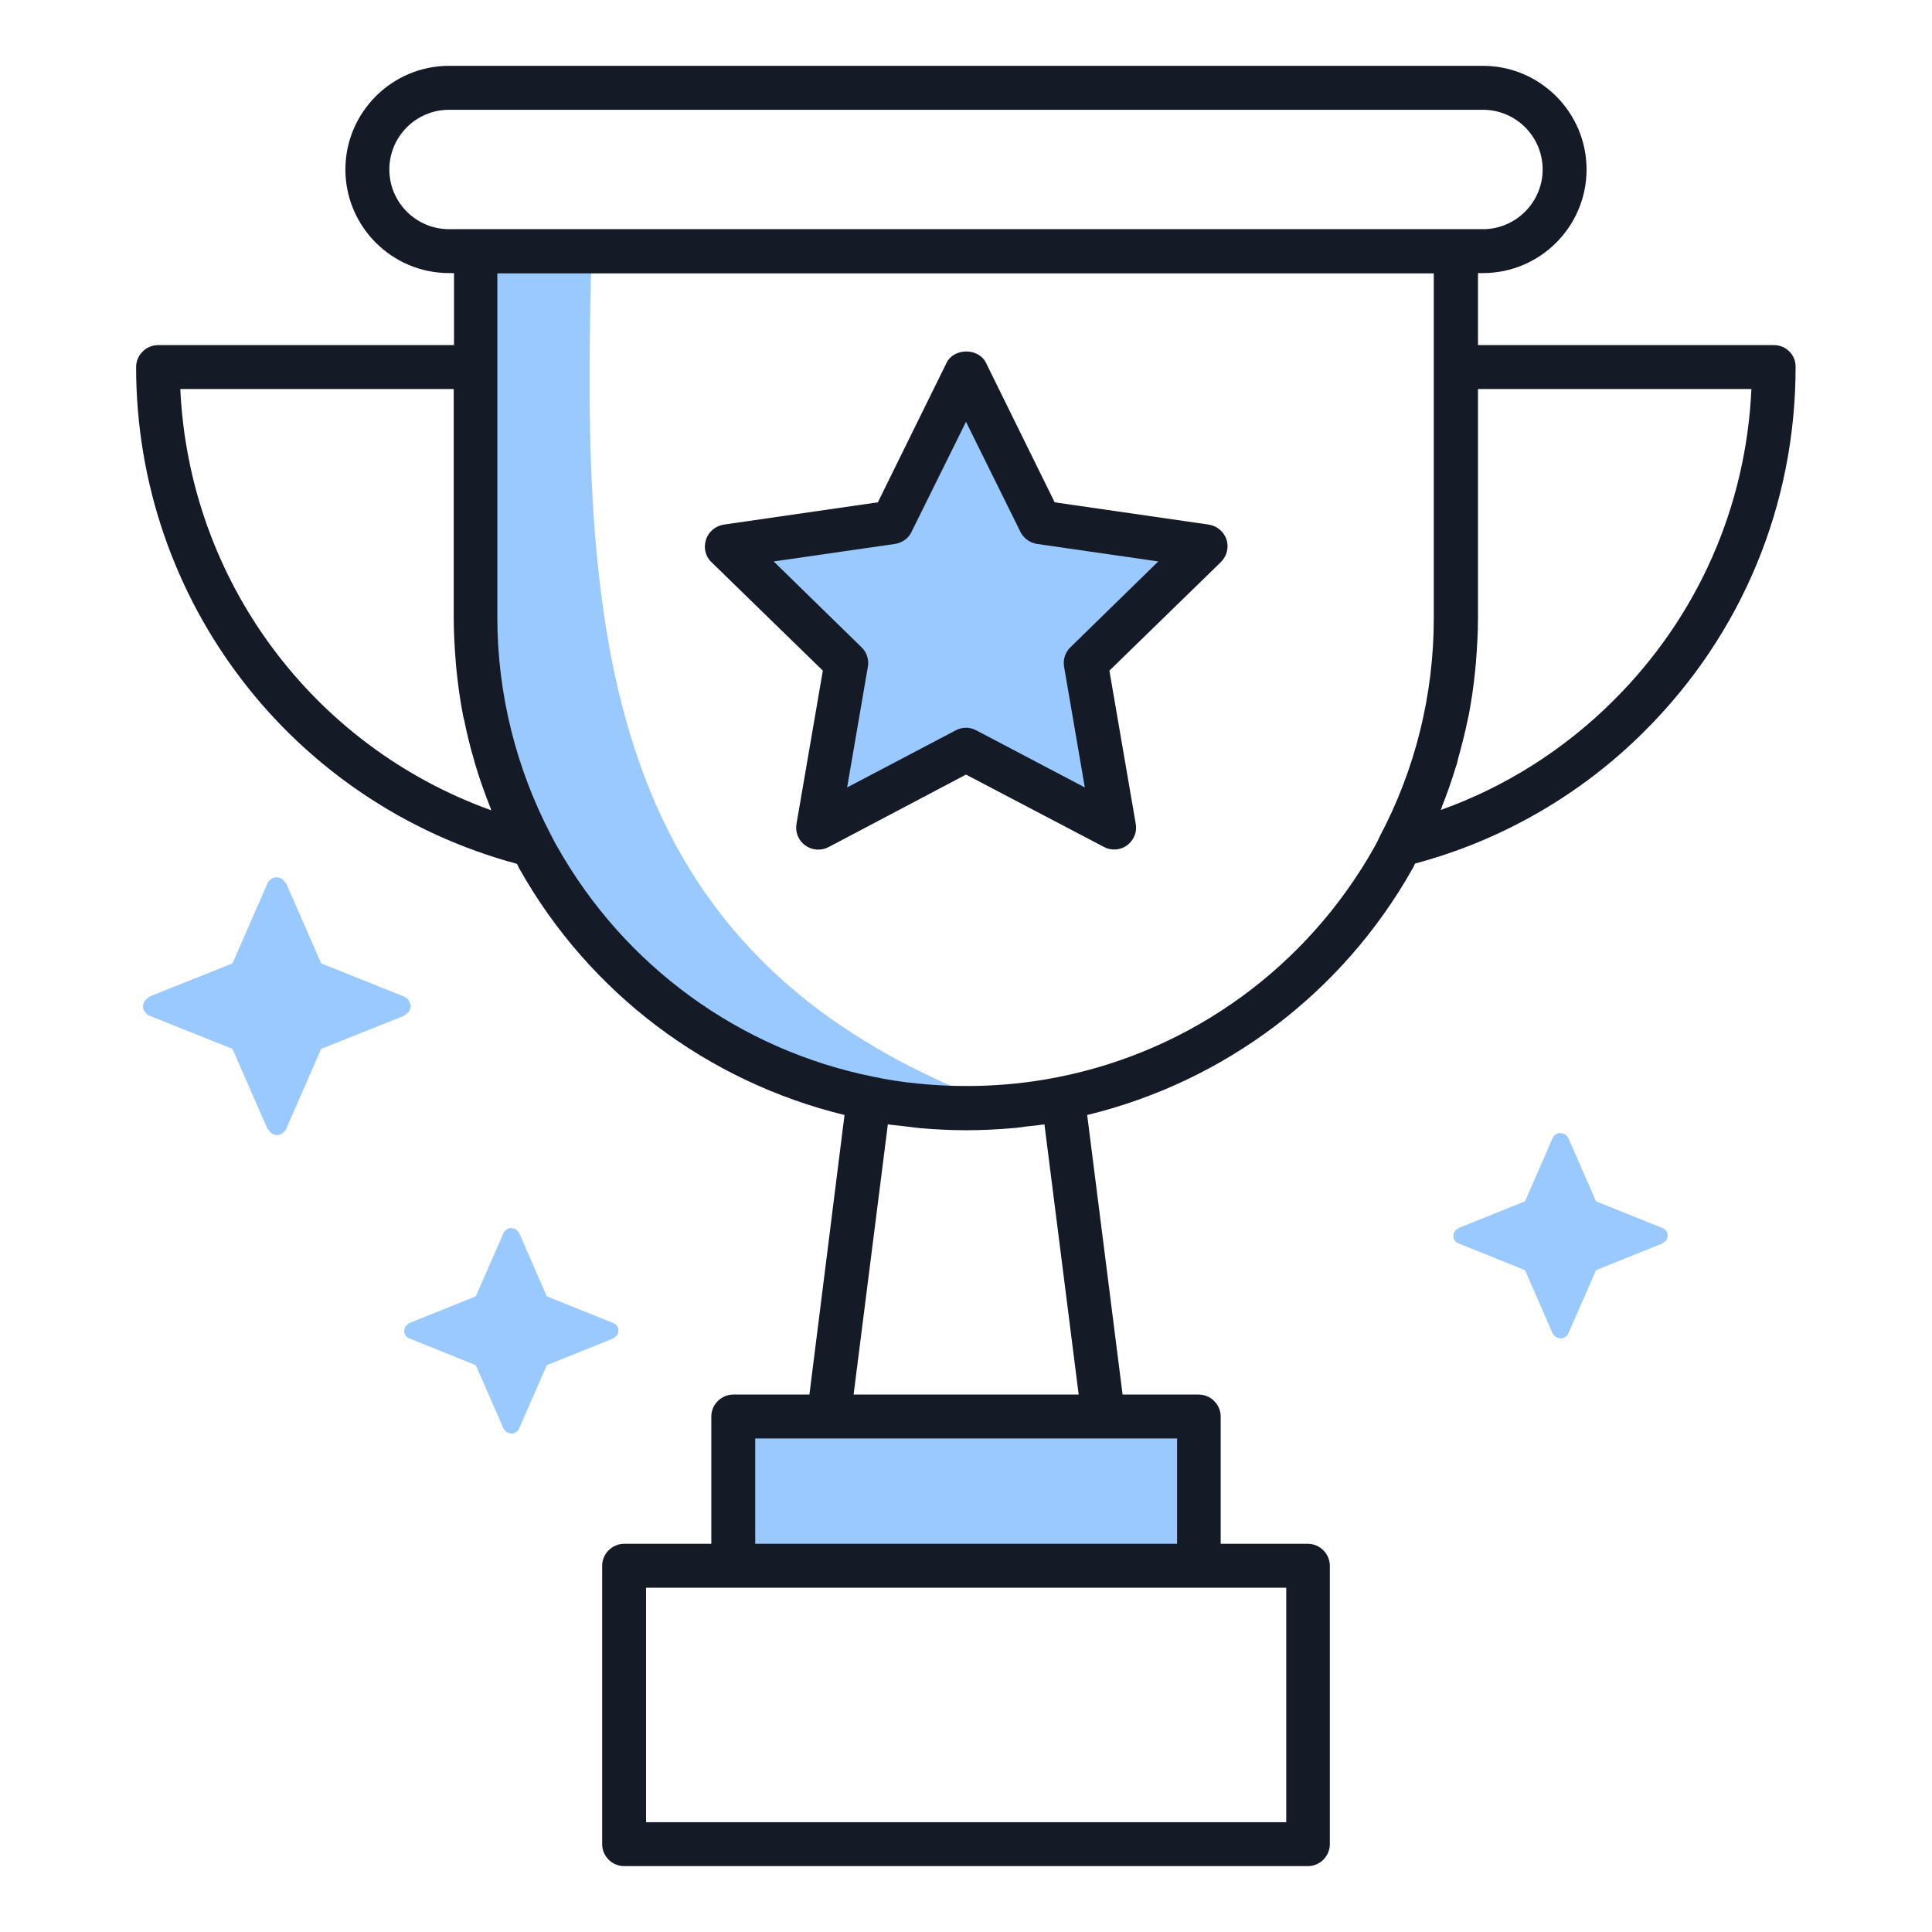 <?xml version="1.0" encoding="UTF-8"?> <svg xmlns="http://www.w3.org/2000/svg" width="40" height="40" viewBox="0 0 40 40" fill="none"><rect opacity="0.4" width="10" height="3" transform="matrix(1 0 0 -1 15 32)" fill="#0079FF"></rect><g opacity="0.4"><path d="M10 7C10 16 9.5 22 21 23C12.5 20 12 13.5 12.252 5.142C10.5 5.5 10 4.901 10 7Z" fill="#0079FF"></path><path d="M18.5 11L20 8L21.5 11L24.5 11.5L22.5 13.5L23 17L20 15.5L17 17L17.5 14L15.5 11.5L18.5 11Z" fill="#0079FF"></path></g><path d="M36.727 7.145H30.6V5.654H30.703C31.885 5.654 32.848 4.691 32.848 3.509C32.848 2.327 31.885 1.363 30.703 1.363H9.297C8.115 1.363 7.151 2.327 7.151 3.509C7.151 4.691 8.115 5.654 9.297 5.654H9.4V7.145H3.273C3.024 7.145 2.818 7.351 2.818 7.6C2.818 12.436 6.048 16.63 10.703 17.885C10.721 17.921 10.739 17.957 10.758 17.994C12.206 20.564 14.648 22.394 17.485 23.085L16.758 28.873H15.182C14.933 28.873 14.727 29.079 14.727 29.327V31.963H12.921C12.673 31.963 12.467 32.17 12.467 32.418V38.182C12.467 38.43 12.673 38.636 12.921 38.636H27.079C27.327 38.636 27.533 38.43 27.533 38.182V32.418C27.533 32.17 27.327 31.963 27.079 31.963H25.273V29.327C25.273 29.079 25.067 28.873 24.818 28.873H23.242L22.509 23.085C25.352 22.394 27.788 20.564 29.236 18C29.261 17.957 29.279 17.921 29.297 17.879C31.091 17.4 32.733 16.454 34.048 15.139C36.067 13.127 37.176 10.448 37.176 7.6C37.182 7.351 36.982 7.145 36.727 7.145ZM8.061 3.509C8.061 2.824 8.618 2.273 9.297 2.273H30.703C31.388 2.273 31.939 2.83 31.939 3.509C31.939 4.188 31.382 4.745 30.703 4.745H9.297C8.618 4.745 8.061 4.194 8.061 3.509ZM3.733 8.054H9.394V12.794C9.394 13.097 9.412 13.406 9.436 13.709C9.442 13.776 9.448 13.836 9.454 13.903C9.485 14.2 9.527 14.497 9.582 14.788C9.588 14.83 9.6 14.873 9.612 14.915C9.667 15.188 9.733 15.46 9.812 15.727C9.824 15.77 9.836 15.812 9.848 15.854C9.933 16.139 10.036 16.424 10.145 16.703C10.158 16.727 10.164 16.751 10.17 16.776C6.473 15.448 3.915 12.018 3.733 8.054ZM26.624 37.727H13.376V32.873H15.182H24.824H26.63V37.727H26.624ZM24.364 31.963H15.636V29.782H17.157H22.848H24.37V31.963H24.364ZM17.673 28.873L18.382 23.279C18.503 23.297 18.624 23.303 18.745 23.321C18.848 23.333 18.945 23.345 19.048 23.357C19.352 23.382 19.66 23.4 19.97 23.4C19.982 23.4 19.994 23.4 20.006 23.4C20.018 23.4 20.03 23.4 20.042 23.4C20.352 23.4 20.66 23.382 20.964 23.357C21.067 23.351 21.164 23.333 21.261 23.321C21.382 23.309 21.503 23.297 21.624 23.279L22.333 28.873H17.673ZM21.921 22.297C20.994 22.485 19.988 22.533 19.024 22.436C18.703 22.406 18.382 22.357 18.073 22.291C15.315 21.733 12.933 20.006 11.539 17.533C11.491 17.454 11.454 17.376 11.406 17.285C10.685 15.909 10.297 14.357 10.297 12.788V7.594V5.66H29.685V7.606V12.8C29.685 14.376 29.303 15.927 28.57 17.309C28.533 17.394 28.497 17.466 28.448 17.551C27.061 20.012 24.685 21.745 21.921 22.297ZM33.412 14.497C32.394 15.515 31.17 16.291 29.83 16.77C29.842 16.745 29.848 16.721 29.855 16.697C29.964 16.424 30.061 16.145 30.145 15.867C30.164 15.818 30.176 15.764 30.188 15.709C30.261 15.448 30.327 15.188 30.382 14.927C30.394 14.879 30.4 14.836 30.412 14.788C30.467 14.497 30.509 14.206 30.539 13.909C30.545 13.842 30.552 13.776 30.558 13.709C30.582 13.406 30.6 13.103 30.6 12.794V8.054H36.261C36.151 10.491 35.151 12.764 33.412 14.497Z" fill="#151B26"></path><path d="M25.024 10.861L21.836 10.4L20.412 7.509C20.26 7.2 19.751 7.2 19.599 7.509L18.175 10.4L14.987 10.861C14.818 10.885 14.672 11.006 14.618 11.17C14.563 11.334 14.6 11.515 14.727 11.636L17.036 13.885L16.49 17.061C16.46 17.23 16.533 17.406 16.672 17.503C16.812 17.606 17 17.618 17.151 17.54L20 16.037L22.854 17.534C22.921 17.57 22.993 17.588 23.066 17.588C23.163 17.588 23.254 17.558 23.333 17.503C23.472 17.4 23.545 17.23 23.515 17.061L22.969 13.885L25.278 11.636C25.399 11.515 25.448 11.334 25.393 11.17C25.339 11.006 25.193 10.885 25.024 10.861ZM22.163 13.4C22.054 13.503 22.006 13.655 22.03 13.8L22.46 16.303L20.212 15.121C20.145 15.085 20.072 15.067 20 15.067C19.927 15.067 19.854 15.085 19.787 15.121L17.539 16.303L17.969 13.8C17.993 13.655 17.945 13.503 17.836 13.4L16.018 11.624L18.533 11.261C18.678 11.236 18.812 11.146 18.872 11.012L20 8.733L21.127 11.012C21.193 11.146 21.321 11.236 21.466 11.261L23.981 11.624L22.163 13.4Z" fill="#151B26"></path><path opacity="0.4" d="M8.461 20.712C8.461 20.712 8.408 20.646 8.369 20.633L6.65 19.946L5.928 18.296C5.928 18.296 5.876 18.23 5.849 18.203C5.81 18.177 5.771 18.164 5.731 18.164C5.692 18.164 5.653 18.164 5.613 18.203C5.574 18.23 5.548 18.256 5.535 18.296L4.813 19.946L3.094 20.633C3.094 20.633 3.028 20.686 3.002 20.712C2.976 20.752 2.963 20.791 2.963 20.831C2.963 20.871 2.963 20.91 3.002 20.95C3.028 20.989 3.055 21.016 3.094 21.029L4.813 21.716L5.535 23.366C5.535 23.366 5.587 23.432 5.613 23.459C5.653 23.485 5.692 23.498 5.731 23.498C5.771 23.498 5.81 23.498 5.849 23.459C5.889 23.432 5.915 23.406 5.928 23.366L6.65 21.716L8.369 21.029C8.369 21.029 8.434 20.976 8.461 20.95C8.487 20.91 8.5 20.871 8.5 20.831C8.5 20.791 8.487 20.752 8.461 20.712ZM12.699 27.71C12.699 27.71 12.751 27.671 12.777 27.644C12.791 27.618 12.804 27.578 12.804 27.552C12.804 27.526 12.804 27.486 12.777 27.459C12.764 27.433 12.738 27.407 12.699 27.393L11.321 26.839L10.744 25.518C10.744 25.518 10.704 25.466 10.678 25.453C10.652 25.439 10.613 25.426 10.586 25.426C10.56 25.426 10.521 25.426 10.494 25.453C10.468 25.466 10.442 25.492 10.429 25.518L9.851 26.839L8.474 27.393C8.474 27.393 8.421 27.433 8.395 27.459C8.382 27.486 8.369 27.526 8.369 27.552C8.369 27.578 8.369 27.618 8.395 27.644C8.408 27.671 8.434 27.697 8.474 27.71L9.851 28.265L10.429 29.585C10.429 29.585 10.468 29.638 10.494 29.651C10.521 29.665 10.56 29.678 10.586 29.678C10.613 29.678 10.652 29.678 10.678 29.651C10.704 29.638 10.731 29.612 10.744 29.585L11.321 28.265L12.699 27.71ZM34.421 25.743C34.421 25.743 34.474 25.703 34.5 25.677C34.513 25.651 34.526 25.611 34.526 25.584C34.526 25.558 34.526 25.518 34.5 25.492C34.487 25.466 34.461 25.439 34.421 25.426L33.044 24.872L32.466 23.551C32.466 23.551 32.427 23.498 32.401 23.485C32.374 23.472 32.335 23.459 32.309 23.459C32.282 23.459 32.243 23.459 32.217 23.485C32.191 23.498 32.164 23.525 32.151 23.551L31.574 24.872L30.196 25.426C30.196 25.426 30.144 25.466 30.118 25.492C30.105 25.518 30.091 25.558 30.091 25.584C30.091 25.611 30.091 25.651 30.118 25.677C30.131 25.703 30.157 25.73 30.196 25.743L31.574 26.297L32.151 27.618C32.151 27.618 32.191 27.671 32.217 27.684C32.243 27.697 32.282 27.71 32.309 27.71C32.335 27.71 32.374 27.71 32.401 27.684C32.427 27.671 32.453 27.644 32.466 27.618L33.044 26.297L34.421 25.743Z" fill="#0079FF"></path></svg> 